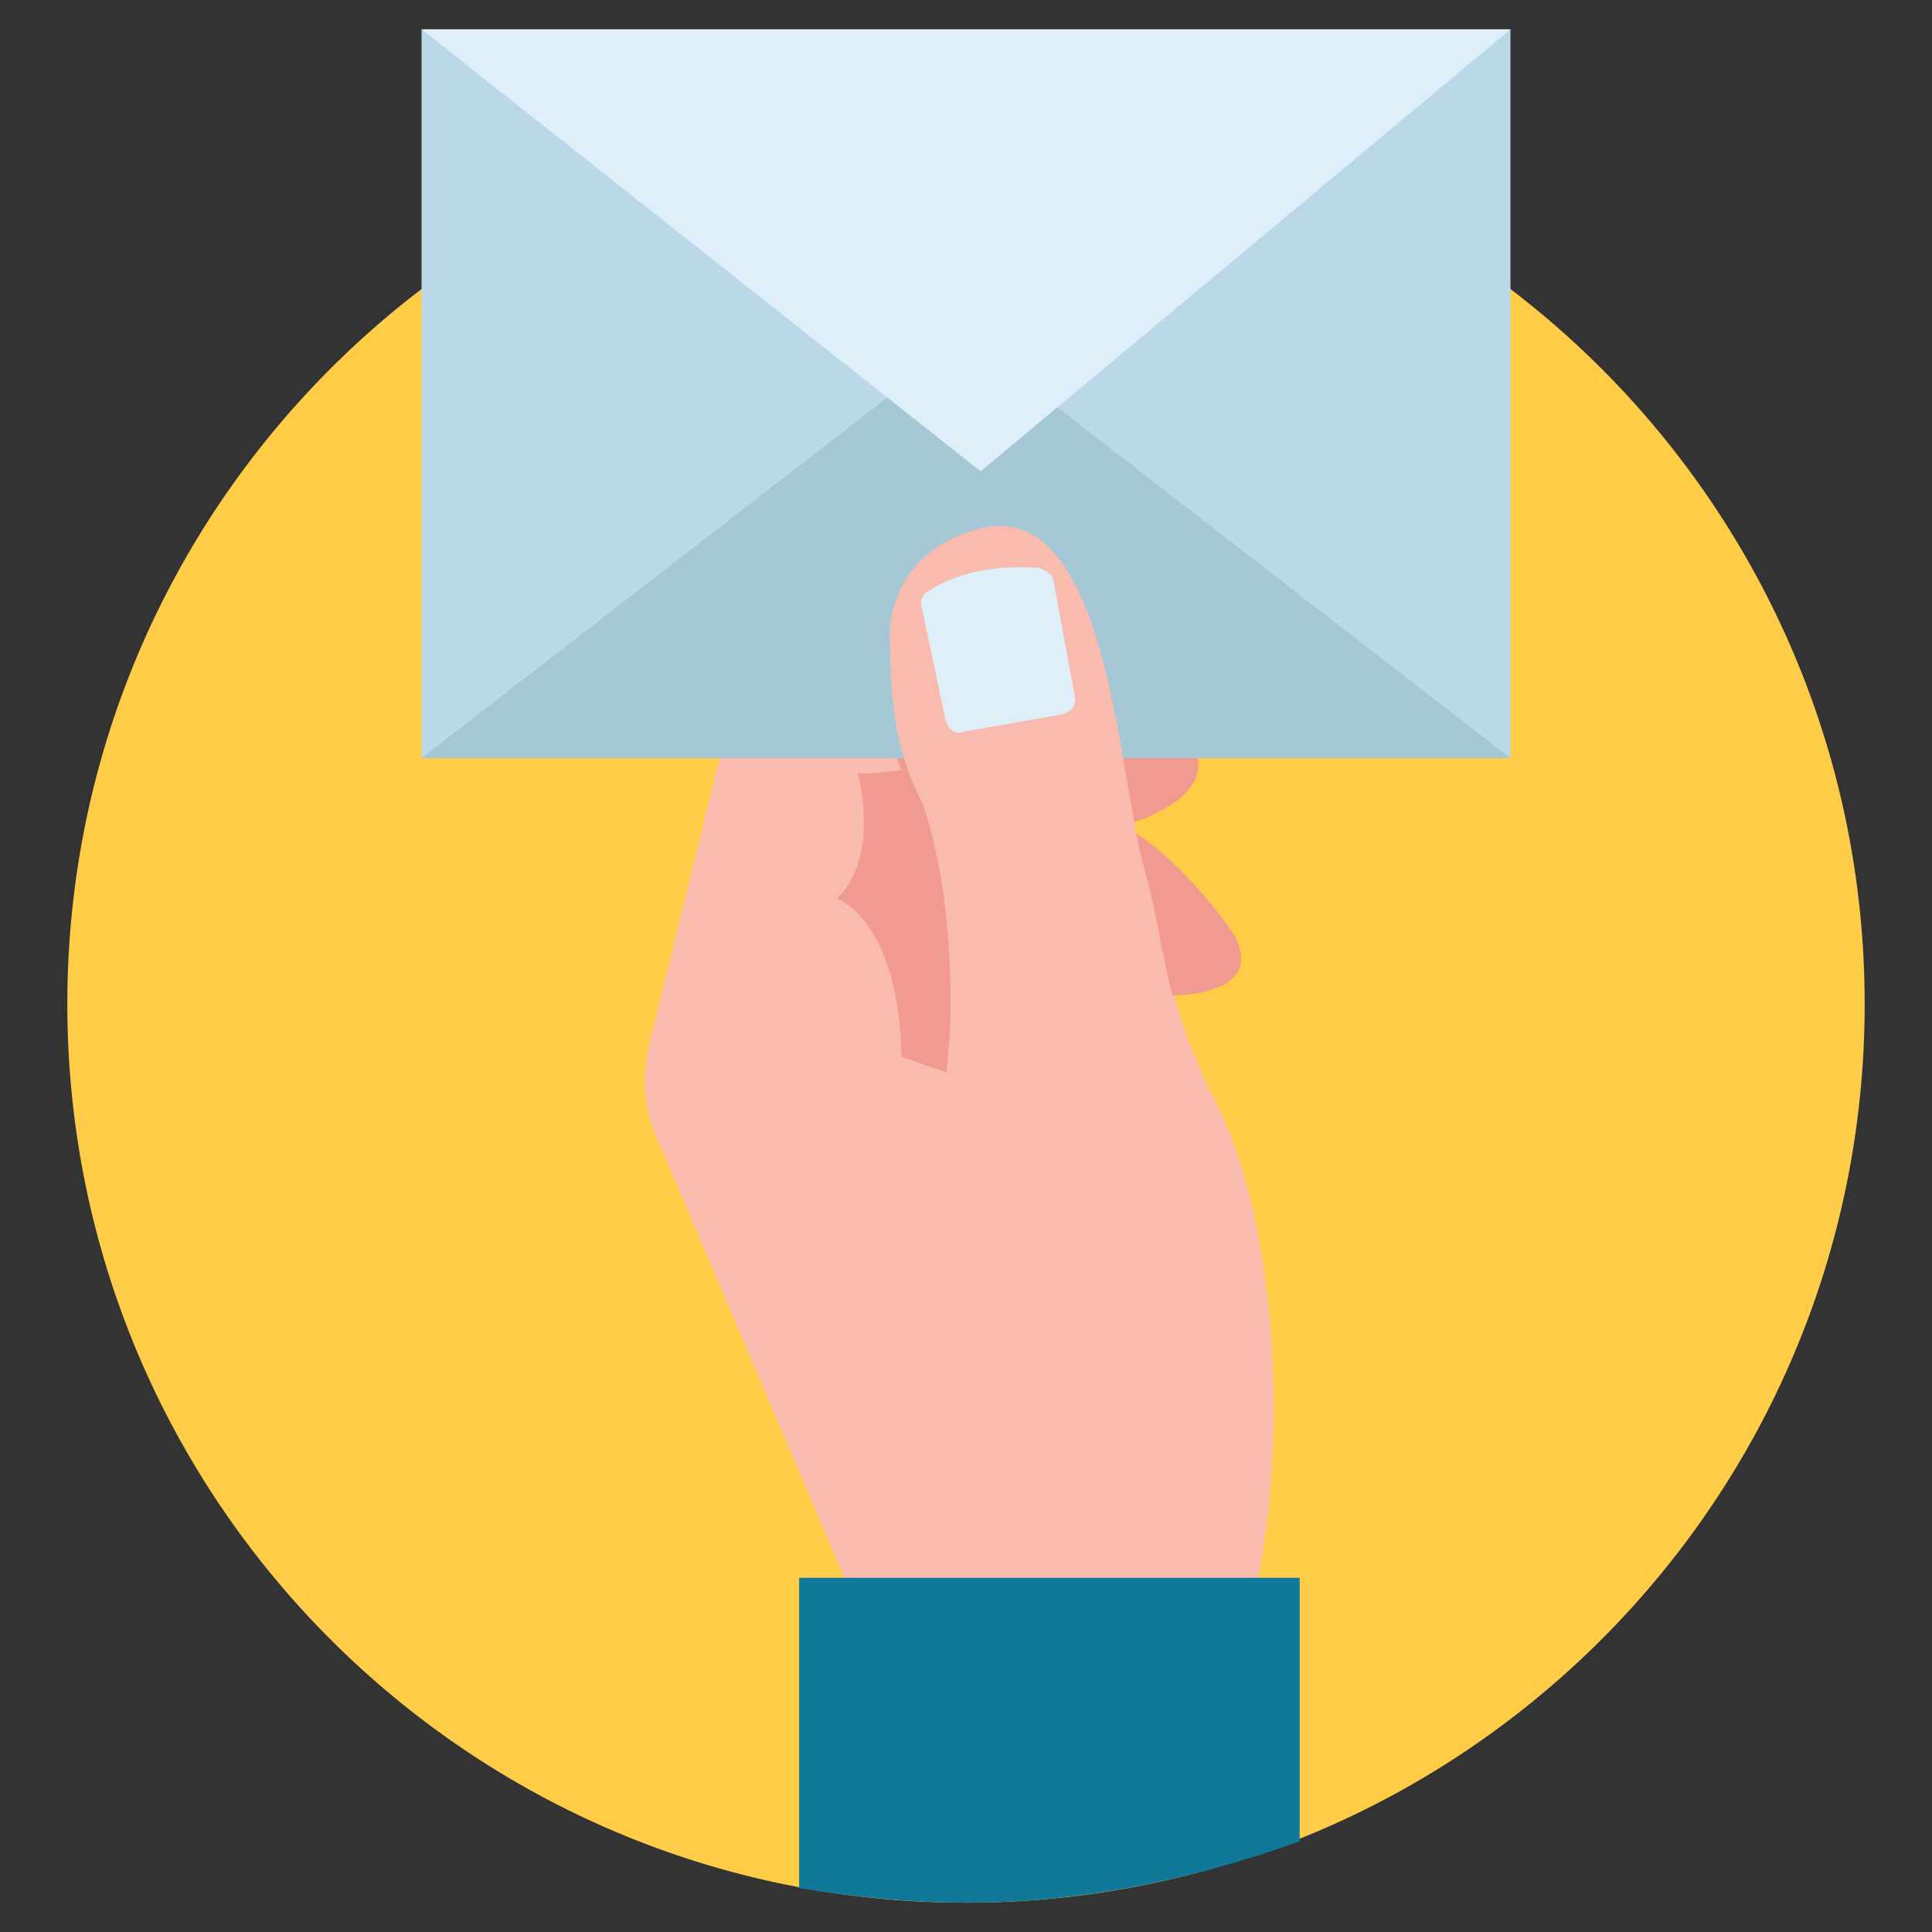 <svg width="64" height="64" viewBox="0 0 64 64" fill="none" xmlns="http://www.w3.org/2000/svg">
<rect x="0" y="0" width="64" height="64" fill="#333333" stroke="none"/>
<path d="M32 63.03C48.441 63.03 61.77 49.702 61.77 33.261C61.77 16.819 48.441 3.491 32 3.491C15.559 3.491 2.23 16.819 2.23 33.261C2.23 49.702 15.559 63.03 32 63.03Z" fill="#FFCC48"/>
<path d="M40.339 36.654C38.497 32.97 38.788 31.709 37.915 28.8C37.042 25.891 36.752 16.194 32.291 17.552C30.739 18.036 29.964 18.909 29.673 19.976L26.861 20.267C25.794 20.364 24.824 21.139 24.533 22.303L21.527 34.521C21.236 35.685 21.333 36.849 21.818 37.818L28.509 53.527H41.406C42.861 47.709 42.182 40.339 40.339 36.654ZM32.582 34.812L31.321 28.703C32.97 33.067 32.582 34.812 32.582 34.812Z" fill="#F9BBAD"/>
<path d="M36.946 32.194C36.946 32.194 39.952 34.909 38.206 32.97C38.206 32.97 41.988 33.261 40.921 31.03C40.921 31.03 39.37 28.606 37.236 27.346C37.236 27.346 40.921 26.376 39.273 24.339C37.624 22.303 29.382 20.073 29.382 20.073C29.382 20.073 29.091 23.951 29.867 25.503C29.867 25.503 28.703 25.697 28.412 25.6C28.412 25.6 29.188 28.315 27.733 29.77C27.733 29.77 29.77 30.448 29.867 35.006L31.515 35.588L36.946 32.194Z" fill="#F09A90"/>
<path d="M43.054 52.267V60.994C39.564 62.255 35.879 63.03 32 63.03C30.158 63.03 28.218 62.836 26.473 62.545V52.267H43.054Z" fill="#107999"/>
<path d="M32 12.994L50.036 25.115V0.97L32 12.994Z" fill="#BAD8E7"/>
<path d="M32 12.994L13.964 25.115V0.97L32 12.994Z" fill="#BAD8E7"/>
<path d="M32 11.152L13.964 25.115H50.036L32 11.152Z" fill="#A6C7D6"/>
<path d="M13.964 0.97H50.036L32.485 15.612L13.964 0.97Z" fill="#DFEFFA"/>
<path d="M30.642 26.764L30.546 26.57C31.612 29.576 31.612 33.939 31.321 35.685L39.176 34.036C38.497 32.097 38.497 30.933 37.915 28.8C37.042 25.891 36.752 16.194 32.291 17.552C30.448 18.133 29.673 19.297 29.479 20.752C29.479 22.982 29.576 24.824 30.642 26.764Z" fill="#F9BBAD"/>
<path d="M34.909 19.297C34.909 19.103 34.715 18.909 34.424 18.812C33.067 18.715 31.806 18.909 30.739 19.588C30.546 19.685 30.448 19.976 30.546 20.17L31.321 23.855C31.418 24.145 31.612 24.339 31.903 24.242L35.2 23.661C35.491 23.564 35.685 23.37 35.588 22.982L34.909 19.297Z" fill="#DFEFFA"/>
</svg>
